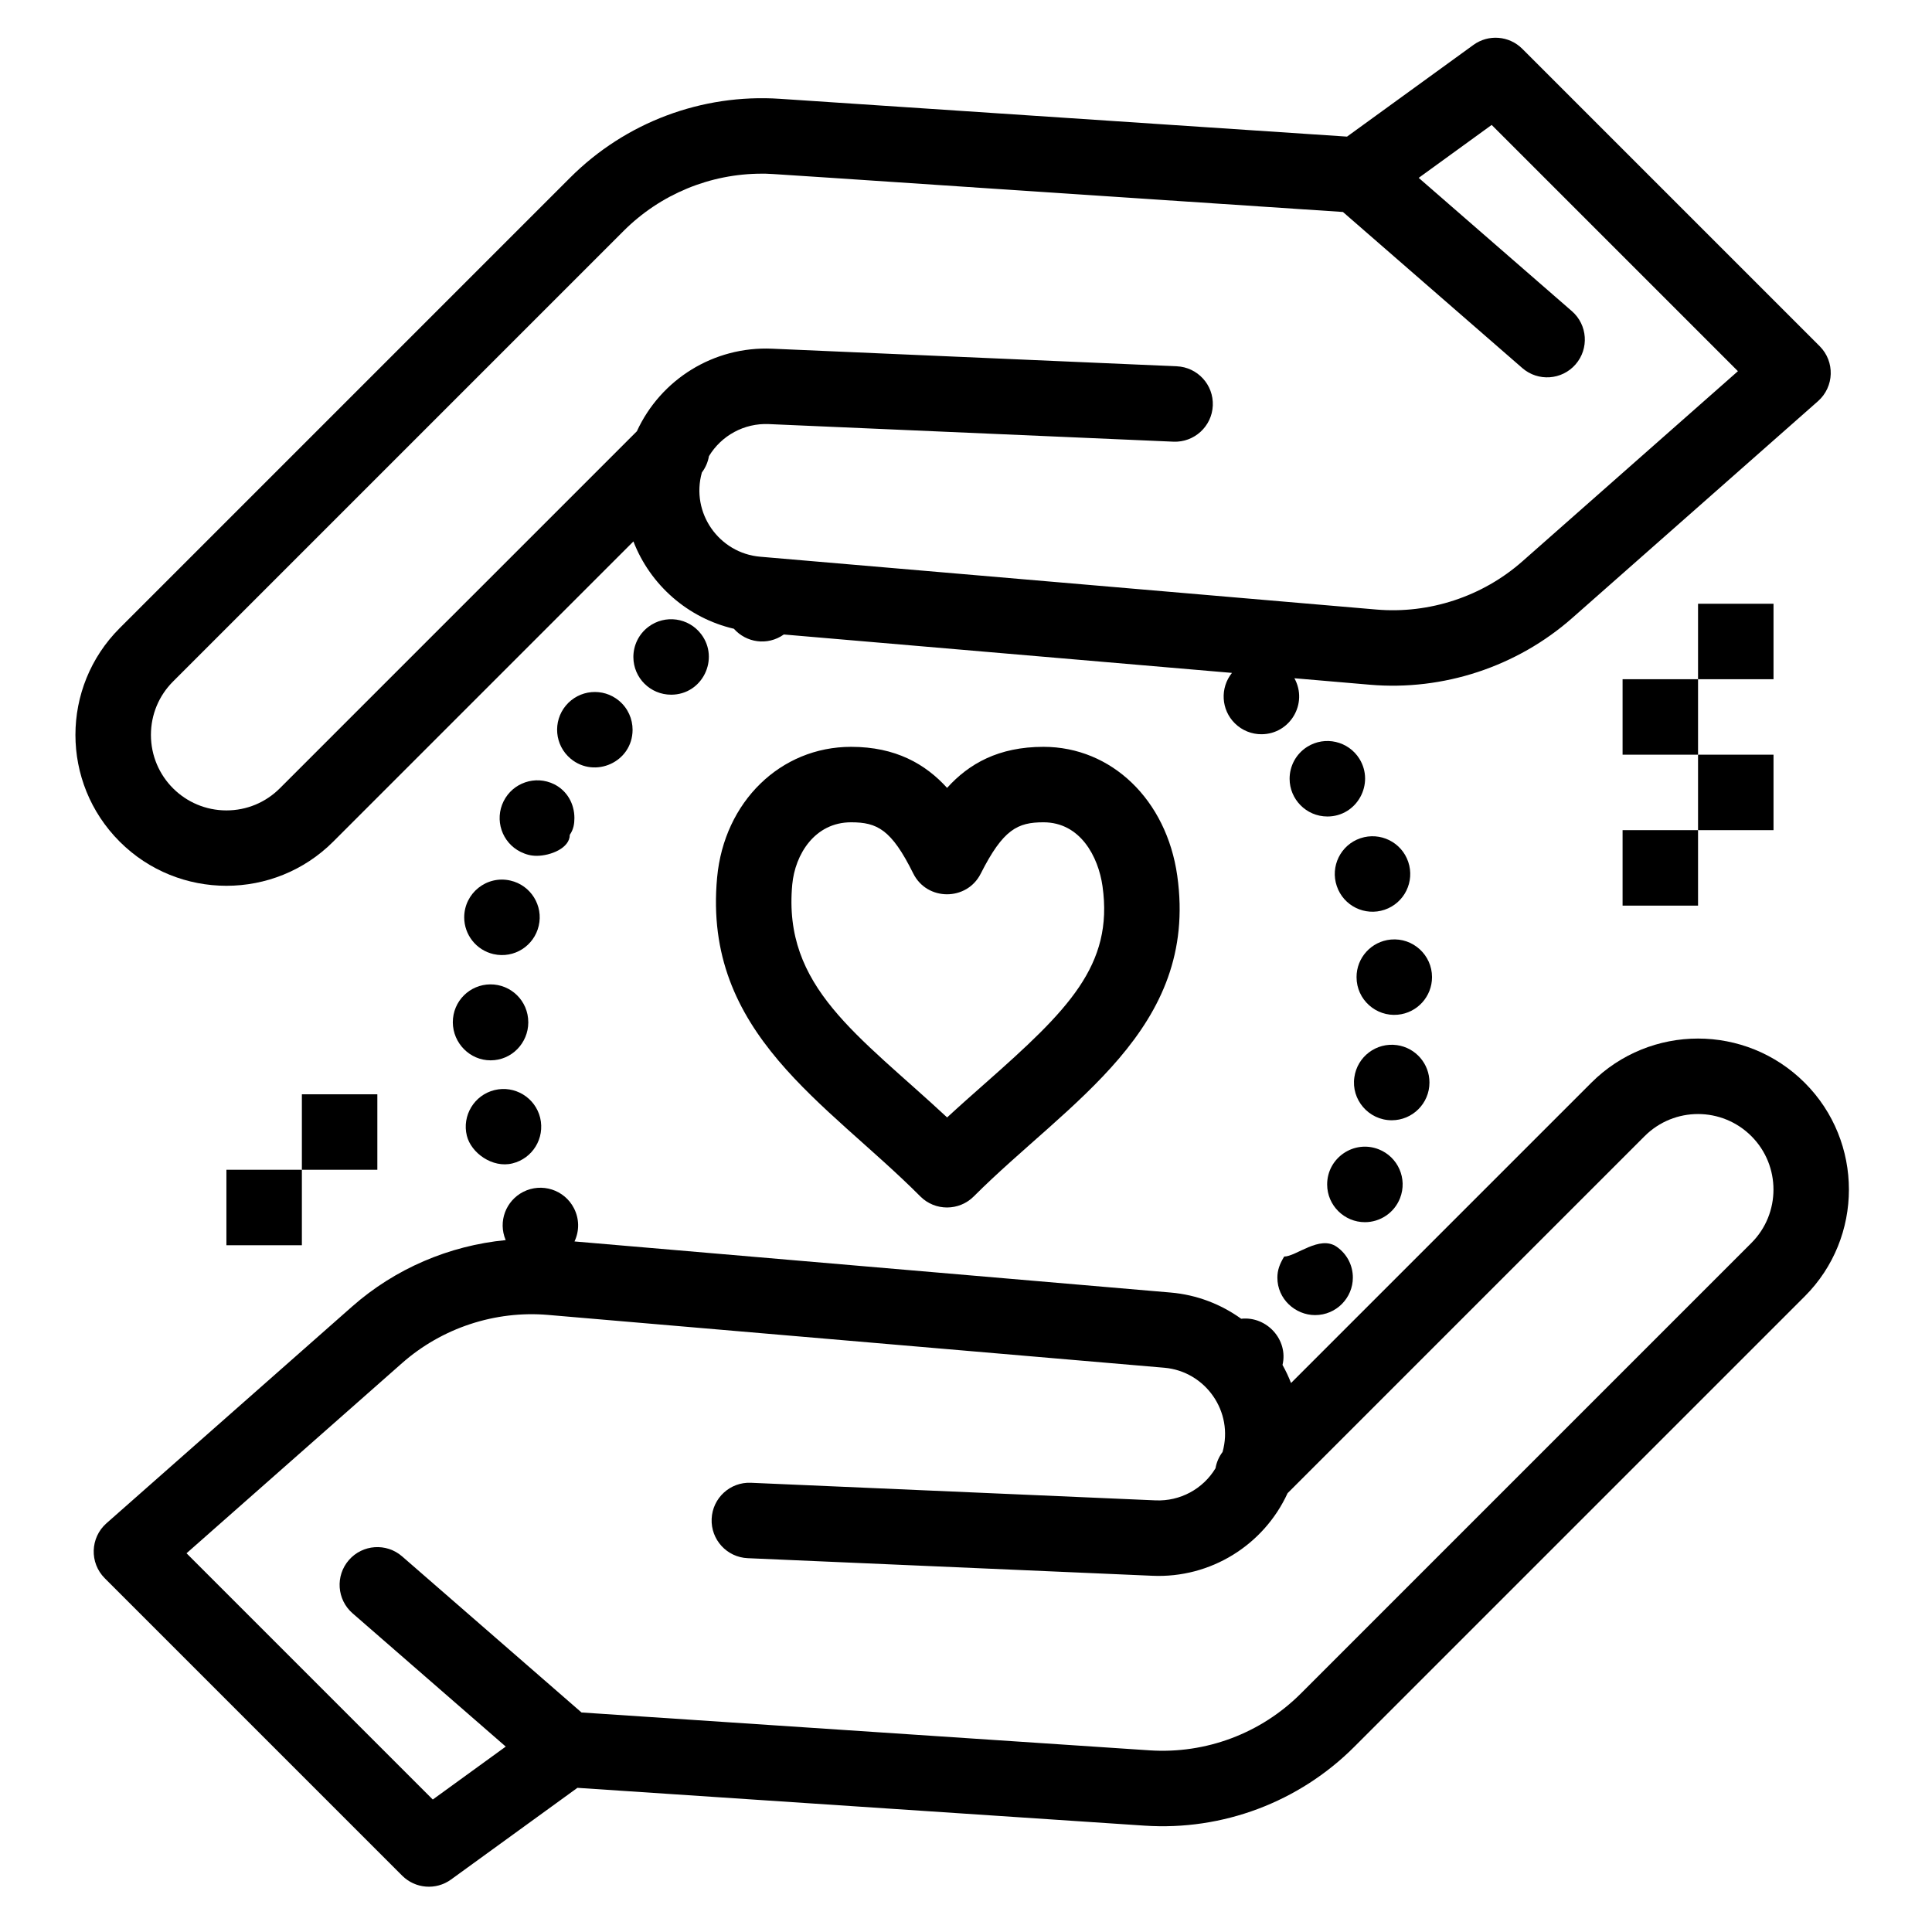 <svg xmlns="http://www.w3.org/2000/svg" height="512" viewBox="0 0 512 512" width="512"><path d="m478.281 286.956c-15.635-15.635-40.945-15.64-56.585 0l-79.56 79.559c-.641-1.659-1.397-3.261-2.257-4.796 1.581-6.645-4.154-12.971-10.957-12.238-5.359-3.852-11.751-6.348-18.678-6.942l-157.993-13.542c1.355-2.899 1.245-6.088-.152-8.807-2.52-4.909-8.55-6.84-13.46-4.319-4.533 2.331-6.726 7.801-4.627 12.772-14.96 1.452-29.312 7.56-40.691 17.599l-65.104 57.438c-4.327 3.817-4.53 10.495-.456 14.57l78.822 78.822c3.459 3.459 8.946 3.923 12.943 1.023l33.496-24.3 150.304 10.02c20.673 1.377 40.91-6.23 55.552-20.872l119.403-119.403c15.6-15.601 15.6-40.984 0-56.584zm-14.142 42.442-119.402 119.402c-10.563 10.564-25.162 16.045-40.079 15.06l-150.554-10.037-47.54-41.366c-4.167-3.626-10.482-3.187-14.108.979-3.625 4.167-3.187 10.483.979 14.108l40.593 35.321-19.336 14.028-65.26-65.26 57.121-50.395c10.561-9.318 24.663-13.977 38.699-12.769l163.285 13.995c10.911.936 18.467 11.636 15.453 22.331-.98 1.298-1.604 2.78-1.867 4.313-3.339 5.529-9.401 8.773-15.854 8.508l-107.249-4.663c-5.533-.249-10.186 4.038-10.425 9.556s4.039 10.186 9.556 10.425l107.25 4.663c15.388.687 29.491-8.106 35.821-21.883l94.617-94.616c7.817-7.819 20.479-7.823 28.3 0 7.802 7.802 7.801 20.498 0 28.3z"></path><path d="m88.304 223.044 79.559-79.559c4.454 11.532 14.423 20.311 26.623 23.142 3.264 3.677 8.877 4.596 13.24 1.518l118.756 10.179c-3.195 3.979-2.892 9.763.777 13.376 1.95 1.92 4.49 2.88 7.021 2.88 7.595 0 12.442-8.157 8.748-14.838l20.012 1.715c19.44 1.672 39-4.783 53.639-17.699l65.104-57.438c4.325-3.817 4.529-10.495.455-14.57l-78.822-78.822c-3.477-3.476-8.963-3.911-12.943-1.023l-33.496 24.3-150.305-10.02c-20.659-1.375-40.909 6.231-55.551 20.873l-119.402 119.401c-15.636 15.635-15.64 40.946 0 56.585 15.599 15.6 40.984 15.601 56.585 0zm-42.443-42.442 119.402-119.402c9.748-9.748 22.938-15.174 36.629-15.174 3.199 0-5.537-.444 154.003 10.152l47.54 41.366c4.16 3.619 10.476 3.194 14.108-.979 3.625-4.167 3.187-10.483-.979-14.108l-40.594-35.322 19.337-14.028 65.26 65.26-57.121 50.396c-10.56 9.317-24.658 13.973-38.698 12.769l-163.286-13.996c-10.91-.935-18.467-11.636-15.453-22.331.981-1.298 1.604-2.78 1.868-4.313 3.288-5.451 9.322-8.789 15.854-8.506l107.248 4.663c5.491.231 10.185-4.039 10.425-9.556s-4.038-10.185-9.556-10.425l-107.248-4.663c-15.492-.668-29.525 8.175-35.823 21.883l-94.617 94.616c-3.779 3.78-8.805 5.861-14.15 5.861-11.06 0-20.012-8.949-20.012-20.011.002-5.348 2.084-10.373 5.863-14.152z"></path><path d="m378.819 286.87c.011-4.91-3.6-9.19-8.6-9.9-5.47-.77-10.53 3.04-11.3 8.51-.879 5.885 3.751 11.4 9.91 11.4 5.46 0 9.99-4.428 9.99-10.01z"></path><path d="m348.51 348.514c5.663 0 10.01-4.607 10.01-9.929.011-3.16-1.489-6.226-4.279-8.175-4.53-3.16-10.761 2.59-13.931 2.59h.01c-1.21 2-1.8 3.609-1.8 5.58-.018 5.706 4.793 9.934 9.99 9.934z"></path><path d="m368.59 248.99c-5.2.48-9.11 4.85-9.09 9.97 0 5.962 5.16 10.492 10.91 9.95 5.199-.48 9.1-4.851 9.09-9.971 0-5.836-5.029-10.484-10.91-9.949z"></path><path d="m371.02 317.54c2.041-5.204-.563-10.957-5.64-12.96-6.568-2.582-13.67 2.27-13.67 9.31 0 5.579 4.572 10 10 10 3.99 0 7.76-2.411 9.31-6.35z"></path><path d="m346.45 197.9c-3.03 1.9-4.7 5.16-4.69 8.5 0 5.334 4.333 9.962 10.01 9.98 7.869 0 12.6-8.702 8.471-15.32-2.941-4.68-9.111-6.09-13.791-3.16z"></path><path d="m354.26 234.81c1.771 5.288 7.492 8.039 12.67 6.28 5.29-1.789 8.024-7.496 6.271-12.67-1.761-5.23-7.431-8.04-12.67-6.28-5.271 1.781-8.033 7.486-6.271 12.67z"></path><path d="m151 221.24c0-.01 0-.01 0-.01 1-1.43 1.225-2.94 1.225-4.44 0-3.68-1.855-7.21-5.375-8.96-4.95-2.45-10.95-.42-13.4 4.53-2.429 4.894-.479 10.915 4.52 13.4 1.43.7 2.755 1.04 4.245 1.04 3.68 0 8.785-2.04 8.785-5.56z"></path><path d="m167.64 193.42c.01-2.88-1.22-5.74-3.61-7.73-4.25-3.53-10.56-2.94-14.08 1.3-3.489 4.187-3 10.51 1.3 14.09 6.396 5.303 16.353.89 16.39-7.66z"></path><path d="m135.81 308.31c5.294-1.298 8.64-6.613 7.34-12.09-1.32-5.36-6.73-8.65-12.09-7.34-5.428 1.33-8.657 6.825-7.34 12.1 1.12 4.56 6.805 8.652 12.09 7.33z"></path><path d="m171.83 166.12c-2.61 1.97-3.99 4.98-3.98 8.03.027 5.526 4.506 9.95 10.01 9.95 8.318 0 12.872-9.524 7.98-16.01-3.33-4.42-9.6-5.3-14.01-1.97z"></path><path d="m142.77 245.34c1.25-5.29-2.072-10.744-7.51-11.98-6.282-1.445-12.24 3.337-12.24 9.77.01 4.55 3.15 8.66 7.77 9.72 5.498 1.249 10.769-2.221 11.98-7.51z"></path><path d="m120 270.939c.04 5.5 4.51 10.061 10 10.061 5.688 0 9.97-4.658 10-10.006v-.064c0-5.717-4.611-10.1-10.07-10.06-5.388.039-9.93 4.373-9.93 10.069z"></path><path d="m276.528 197.918c-11.901 0-19.755 4.468-25.541 10.88-5.729-6.312-13.621-10.88-25.434-10.88-18.711 0-33.646 14.563-35.51 34.627-3.852 41.433 29.157 59.692 53.843 84.507 3.944 3.965 10.299 3.879 14.161.019 25.108-25.113 59.695-44.175 53.938-84.998-2.839-20.11-17.419-34.155-35.457-34.155zm-15.328 89.062c-3.356 2.965-6.78 5.989-10.204 9.151-23.588-21.935-43.57-34.508-41.04-61.735.738-7.937 5.933-16.479 15.596-16.479 6.873 0 10.679 1.86 16.459 13.542 3.643 7.362 14.202 7.374 17.889.074 5.934-11.746 9.761-13.616 16.627-13.616 9.787 0 14.549 9.131 15.651 16.95 2.962 20.98-9.21 32.882-30.978 52.113z"></path><path d="m430 180h20v20h-20z"></path><path d="m450 160h20v20h-20z"></path><path d="m430 220h20v20h-20z"></path><path d="m450 200h20v20h-20z"></path><path d="m60 310h20v20h-20z"></path><path d="m80 290h20v20h-20z"></path></svg>